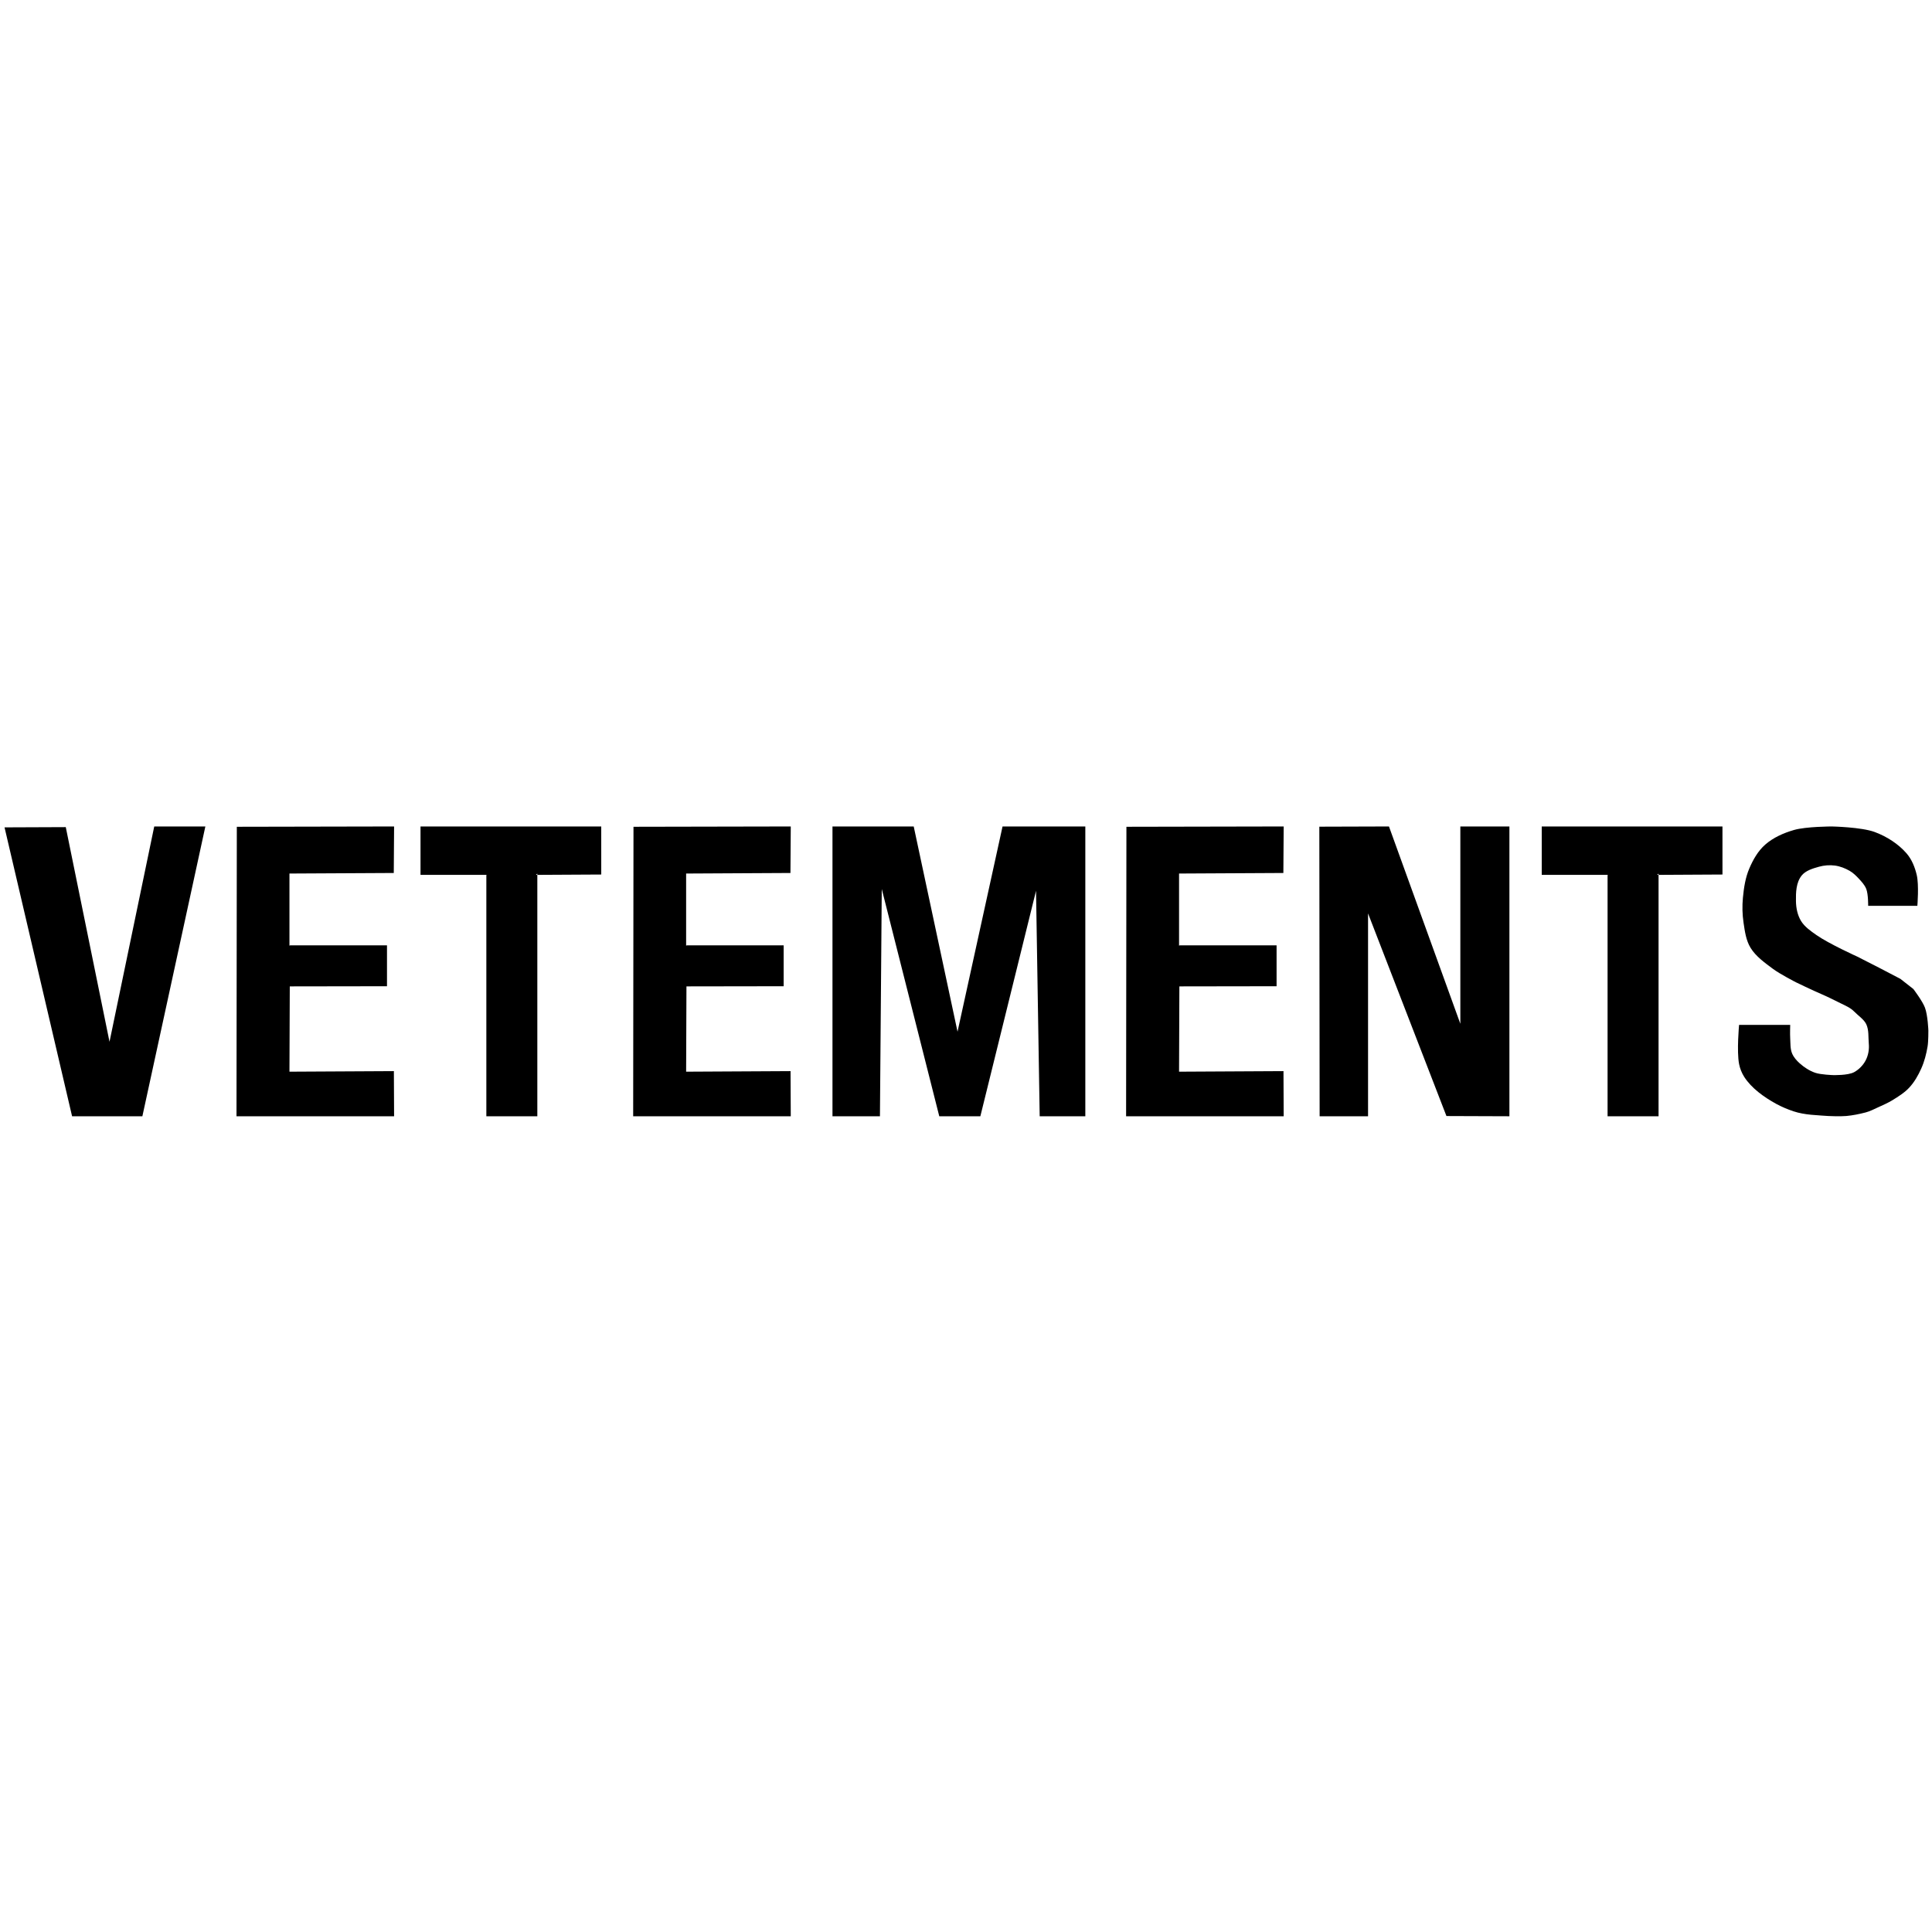 <svg width="180" height="180" viewBox="0 0 180 180" fill="none" xmlns="http://www.w3.org/2000/svg">
<path fill-rule="evenodd" clip-rule="evenodd" d="M0.423 77.084L6.716 104H13.265L19.133 77H14.37L10.203 97.062L6.128 77.061L0.423 77.084Z" fill="black"/>
<path fill-rule="evenodd" clip-rule="evenodd" d="M26.968 99.846L26.998 91.899L36.055 91.885V88.077H27.029L26.968 88.106V81.385L36.687 81.334L36.717 77L22.064 77.029L22.034 104H36.717L36.697 99.794L26.968 99.846Z" fill="black"/>
<path fill-rule="evenodd" clip-rule="evenodd" d="M63.925 99.846L63.955 91.899L73.012 91.885V88.077H63.986L63.925 88.106V81.385L73.644 81.334L73.674 77L59.021 77.029L58.991 104H73.674L73.654 99.794L63.925 99.846Z" fill="black"/>
<path fill-rule="evenodd" clip-rule="evenodd" d="M109.85 99.846L109.88 91.899L118.936 91.885V88.077H109.91L109.85 88.106V81.385L119.568 81.334L119.598 77L104.946 77.029L104.916 104H119.598L119.579 99.794L109.85 99.846Z" fill="black"/>
<path fill-rule="evenodd" clip-rule="evenodd" d="M56.016 77H39.178V81.51H45.331L45.312 81.568V104H50.062V81.393L49.923 81.51L56.017 81.477L56.016 77Z" fill="black"/>
<path fill-rule="evenodd" clip-rule="evenodd" d="M160.478 77H143.64V81.51H149.793L149.774 81.568V104H154.524V81.393L154.385 81.51L160.479 81.477L160.478 77Z" fill="black"/>
<path fill-rule="evenodd" clip-rule="evenodd" d="M81.982 104H77.56V77H85.129L89.211 96.122L93.405 77H101.117V104H96.865L96.525 82.991L91.337 104M91.337 104H87.51L82.152 82.827L81.982 104" fill="black"/>
<path fill-rule="evenodd" clip-rule="evenodd" d="M122.919 77.02L122.947 104H127.458V85.1L134.762 103.979L140.628 104V77H136.057V95.383L129.407 77L122.919 77.02Z" fill="black"/>
<path fill-rule="evenodd" clip-rule="evenodd" d="M174.052 84.395H178.636C178.636 84.395 178.799 82.452 178.576 81.513C178.407 80.799 178.122 80.073 177.624 79.501C176.862 78.628 175.8 77.94 174.668 77.519C173.418 77.053 170.658 77 170.658 77C170.658 77 168.269 77.004 167.146 77.326C166.171 77.606 165.204 78.039 164.467 78.686C163.78 79.288 163.326 80.104 162.979 80.915C162.611 81.776 162.472 82.713 162.384 83.634C162.309 84.41 162.327 85.2 162.443 85.972C162.563 86.769 162.667 87.608 163.098 88.31C163.585 89.104 164.409 89.692 165.182 90.267C165.839 90.757 167.325 91.518 167.325 91.518C167.325 91.518 168.9 92.28 169.689 92.615C170.293 92.872 170.904 93.188 171.492 93.476C171.933 93.692 172.411 93.894 172.742 94.237C173.094 94.601 173.669 94.979 173.877 95.426C174.133 95.975 174.056 96.633 174.111 97.227C174.161 97.759 174.069 98.324 173.814 98.804C173.581 99.243 173.201 99.642 172.742 99.892C172.163 100.207 170.778 100.164 170.778 100.164C170.778 100.164 169.635 100.129 169.111 99.946C168.576 99.76 168.092 99.441 167.682 99.076C167.386 98.813 167.115 98.504 166.967 98.152C166.782 97.709 166.819 97.212 166.789 96.738C166.763 96.322 166.789 95.487 166.789 95.487H162.026C162.026 95.487 161.796 97.935 162.026 99.13C162.107 99.548 162.27 99.96 162.503 100.327C162.842 100.861 163.306 101.331 163.812 101.741C164.328 102.157 164.905 102.529 165.497 102.851C166 103.124 166.537 103.35 167.087 103.535C167.62 103.714 168.188 103.806 168.753 103.861C169.207 103.905 170.333 103.976 170.333 103.976C170.333 103.976 171.44 104.029 172.01 103.976C172.61 103.921 173.217 103.798 173.814 103.644C174.232 103.535 174.615 103.331 175.004 103.154C175.45 102.952 175.901 102.755 176.314 102.502C176.872 102.159 177.441 101.803 177.876 101.335C178.359 100.816 178.71 100.195 178.993 99.566C179.29 98.907 179.471 98.203 179.588 97.499C179.67 97.01 179.662 96.015 179.662 96.015C179.662 96.015 179.608 94.578 179.343 93.879C179.106 93.252 178.264 92.145 178.264 92.145L177.056 91.198L175.102 90.178L173.04 89.126C173.04 89.126 170.393 87.93 169.23 87.114C168.695 86.739 168.129 86.346 167.801 85.809C167.464 85.256 167.335 84.593 167.325 83.96C167.312 83.146 167.333 82.224 167.86 81.567C168.223 81.116 168.881 80.914 169.468 80.752C169.944 80.62 170.464 80.577 170.956 80.643C171.441 80.709 171.91 80.894 172.325 81.132C172.646 81.317 172.913 81.576 173.159 81.839C173.437 82.138 173.728 82.449 173.873 82.818C174.069 83.315 174.052 84.395 174.052 84.395Z" fill="black"/>
</svg>
